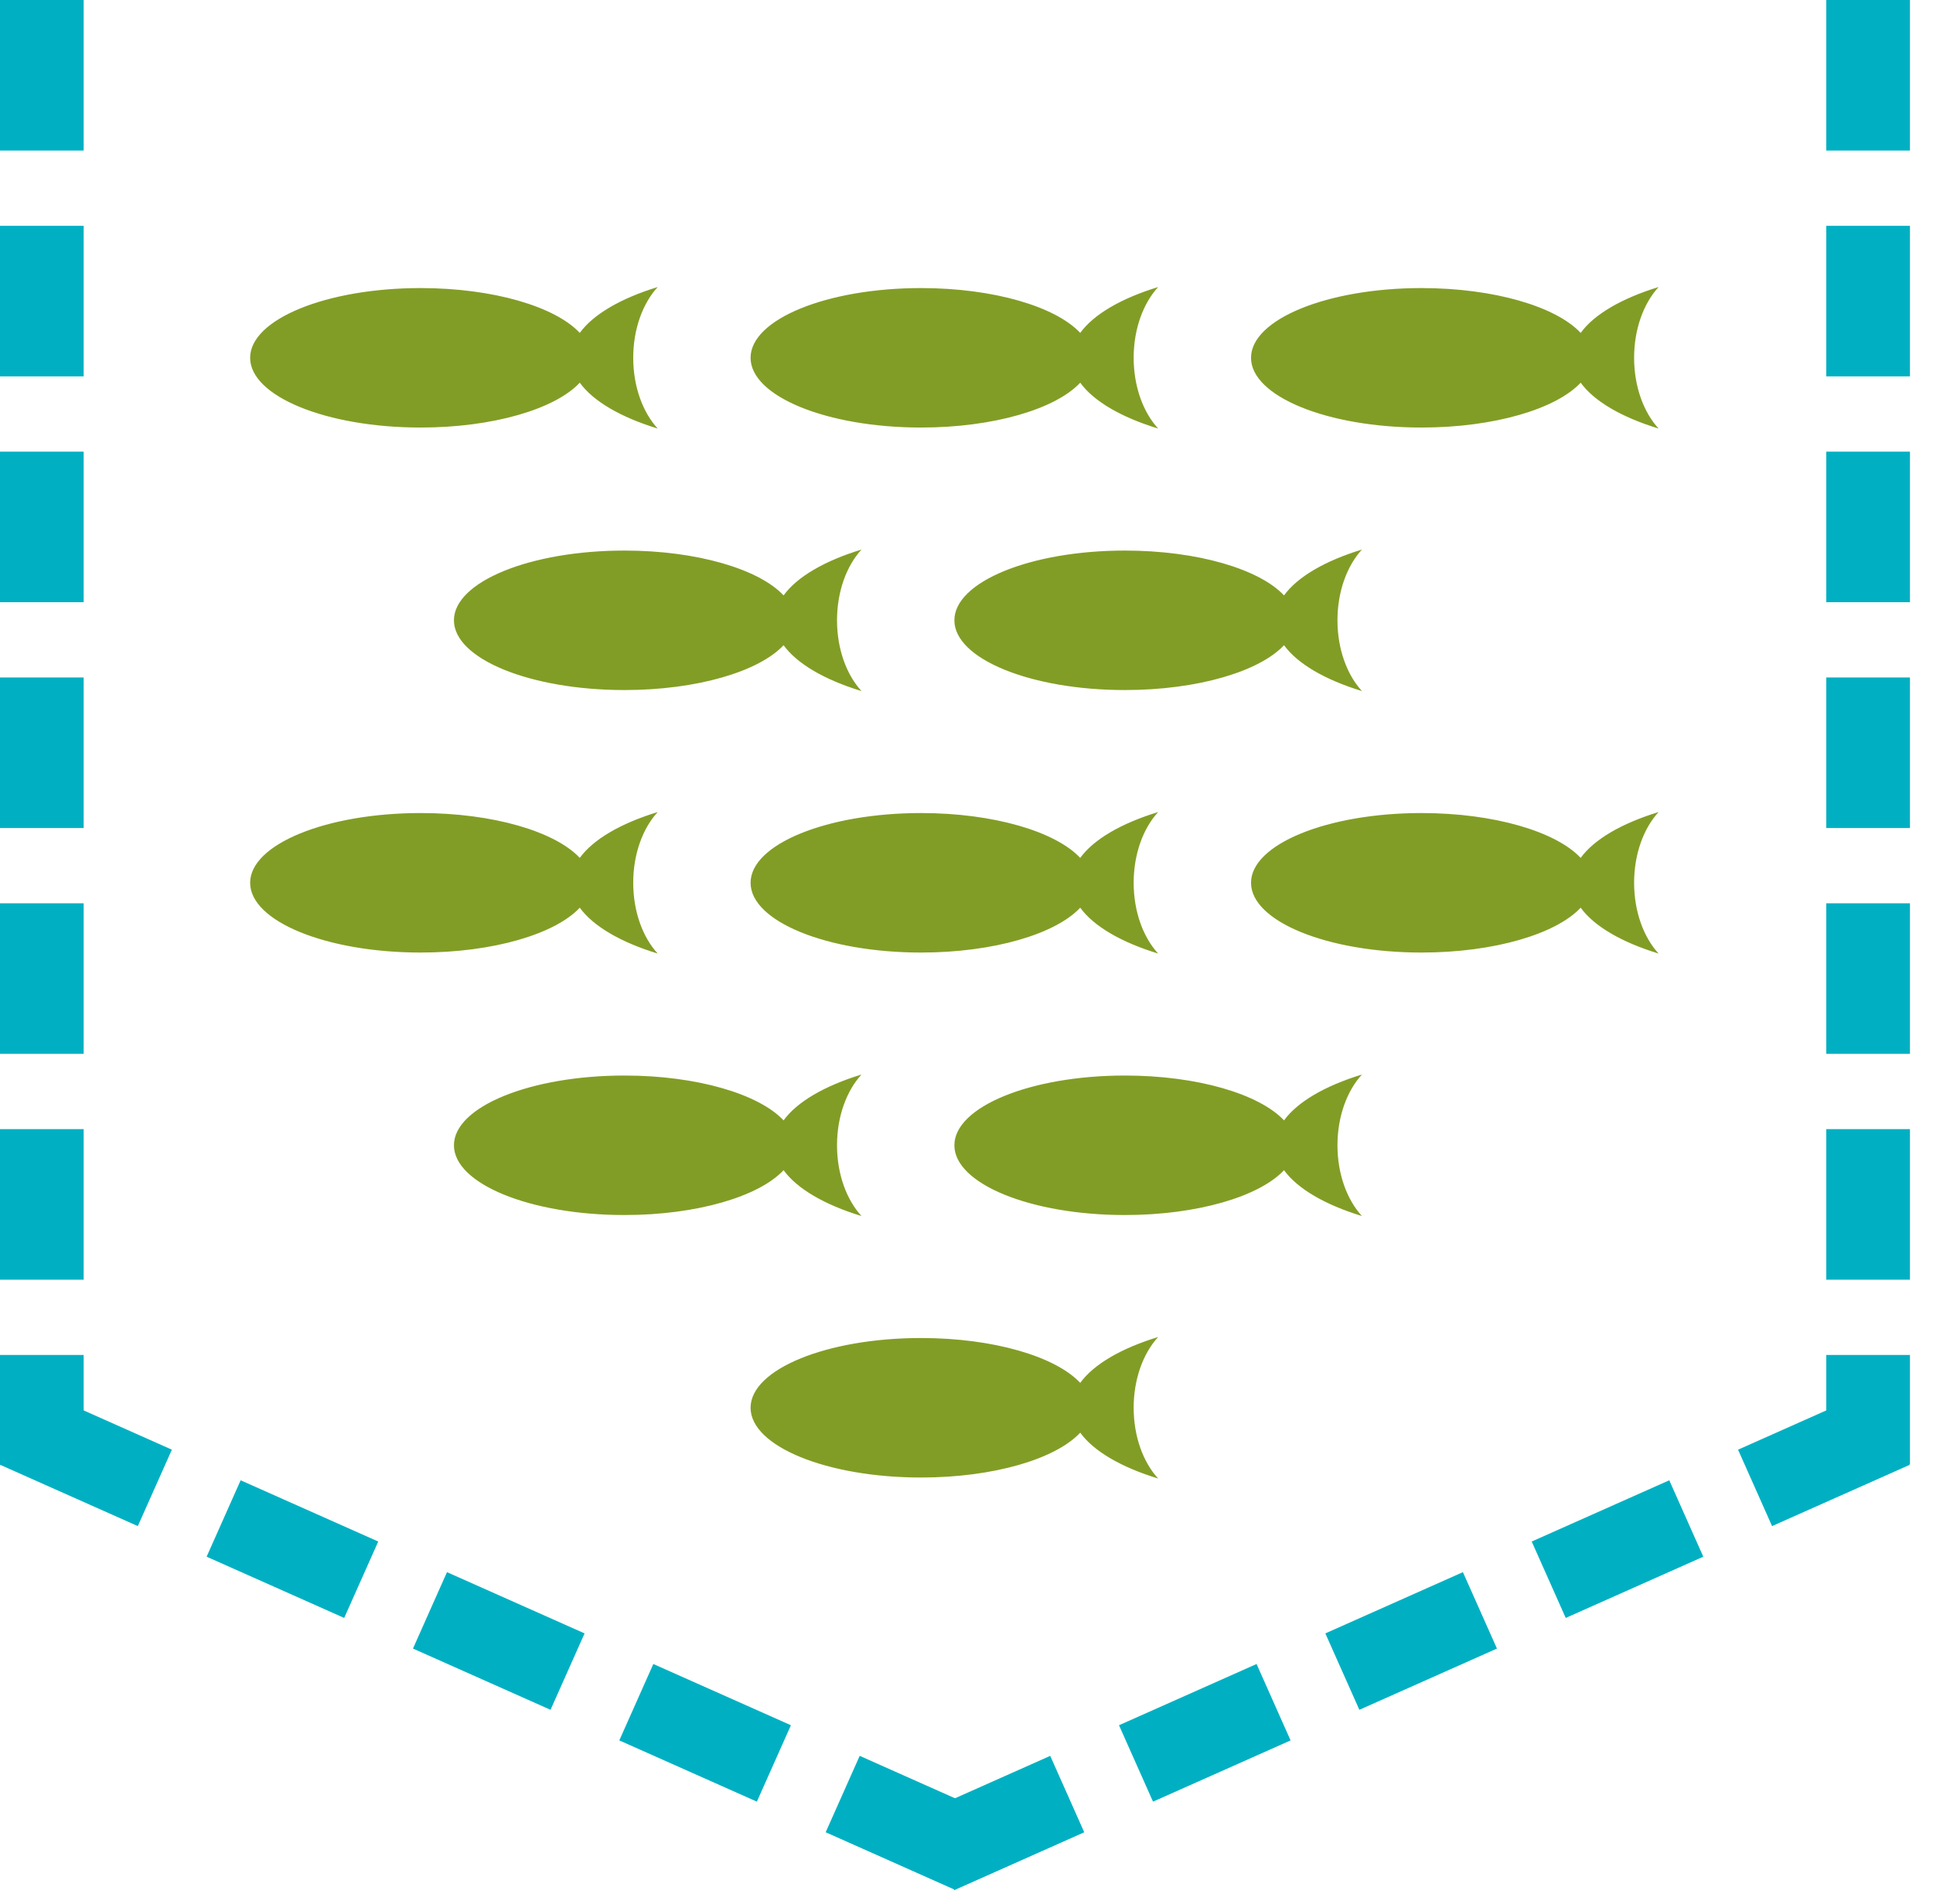 <?xml version="1.0" encoding="UTF-8"?>
<svg width="67px" height="66px" viewBox="0 0 67 66" version="1.1" xmlns="http://www.w3.org/2000/svg" xmlns:xlink="http://www.w3.org/1999/xlink">
    <title>Group 48</title>
    <g id="Chapter-2" stroke="none" stroke-width="1" fill="none" fill-rule="evenodd">
        <g id="Seeking-Solutions-3" transform="translate(-275, -3250)">
            <g id="Group-27" transform="translate(205, 2942)">
                <g id="Group-26" transform="translate(35, 32)">
                    <g id="Group-21" transform="translate(0, 276)">
                        <g id="Group-48" transform="translate(35, 0)">
                            <polygon id="Fill-1" fill="#00B0C2" points="0 5.219 2.9 5.219 2.9 0 0 0"></polygon>
                            <polygon id="Fill-2" fill="#00B0C2" points="0 13.048 2.9 13.048 2.9 7.829 0 7.829"></polygon>
                            <polygon id="Fill-3" fill="#00B0C2" points="0 20.877 2.9 20.877 2.9 15.658 0 15.658"></polygon>
                            <polygon id="Fill-4" fill="#00B0C2" points="0 28.706 2.9 28.706 2.9 23.487 0 23.487"></polygon>
                            <polygon id="Fill-5" fill="#00B0C2" points="0 36.535 2.9 36.535 2.9 31.316 0 31.316"></polygon>
                            <polygon id="Fill-6" fill="#00B0C2" points="0 44.365 2.9 44.365 2.9 39.145 0 39.145"></polygon>
                            <polygon id="Fill-7" fill="#00B0C2" points="0 50.785 2.9 50.785 2.9 46.974 0 46.974"></polygon>
                            <polygon id="Fill-8" fill="#00B0C2" points="0.009 50.784 4.777 52.907 5.957 50.258 1.189 48.135"></polygon>
                            <polygon id="Fill-9" fill="#00B0C2" points="7.162 53.968 11.93 56.091 13.11 53.442 8.341 51.319"></polygon>
                            <polygon id="Fill-10" fill="#00B0C2" points="14.314 57.153 19.082 59.276 20.262 56.627 15.493 54.504"></polygon>
                            <polygon id="Fill-11" fill="#00B0C2" points="21.466 60.337 26.234 62.46 27.414 59.811 22.645 57.688"></polygon>
                            <polygon id="Fill-12" fill="#00B0C2" points="28.619 63.521 33.09 65.512 34.269 62.863 29.798 60.872"></polygon>
                            <polygon id="Fill-13" fill="#00B0C2" points="63.301 5.219 66.201 5.219 66.201 0 63.301 0"></polygon>
                            <polygon id="Fill-14" fill="#00B0C2" points="63.301 13.048 66.201 13.048 66.201 7.829 63.301 7.829"></polygon>
                            <polygon id="Fill-15" fill="#00B0C2" points="63.301 20.877 66.201 20.877 66.201 15.658 63.301 15.658"></polygon>
                            <polygon id="Fill-16" fill="#00B0C2" points="63.301 28.706 66.201 28.706 66.201 23.487 63.301 23.487"></polygon>
                            <polygon id="Fill-17" fill="#00B0C2" points="63.301 36.535 66.201 36.535 66.201 31.316 63.301 31.316"></polygon>
                            <polygon id="Fill-18" fill="#00B0C2" points="63.301 44.365 66.201 44.365 66.201 39.145 63.301 39.145"></polygon>
                            <polygon id="Fill-19" fill="#00B0C2" points="63.301 50.767 66.201 50.767 66.201 46.974 63.301 46.974"></polygon>
                            <polygon id="Fill-20" fill="#00B0C2" points="60.243 50.258 61.422 52.907 66.19 50.784 65.011 48.135"></polygon>
                            <polygon id="Fill-21" fill="#00B0C2" points="57.859 51.319 53.091 53.442 54.27 56.091 59.038 53.968"></polygon>
                            <polygon id="Fill-22" fill="#00B0C2" points="50.706 54.504 45.938 56.627 47.117 59.276 51.886 57.153"></polygon>
                            <polygon id="Fill-23" fill="#00B0C2" points="43.554 57.688 38.786 59.811 39.965 62.46 44.733 60.337"></polygon>
                            <polygon id="Fill-24" fill="#00B0C2" points="31.897 62.879 33.076 65.528 37.581 63.522 36.402 60.873"></polygon>
                            <g id="Group-47" transform="translate(8, 9.527)" fill="#829D25">
                                <path d="M13.948,2.877 C13.948,1.873 14.283,0.983 14.797,0.424 C13.516,0.816 12.56,1.373 12.096,2.014 C11.247,1.105 9.1,0.46 6.58,0.46 C3.316,0.46 0.67,1.542 0.67,2.877 C0.67,4.213 3.316,5.295 6.58,5.295 C9.1,5.295 11.247,4.649 12.096,3.74 C12.56,4.383 13.516,4.939 14.797,5.33 C14.283,4.772 13.948,3.882 13.948,2.877" id="Fill-25"></path>
                                <path d="M13.948,21.078 C13.948,20.073 14.283,19.183 14.797,18.625 C13.516,19.017 12.56,19.573 12.096,20.215 C11.247,19.306 9.1,18.66 6.58,18.66 C3.316,18.66 0.67,19.742 0.67,21.078 C0.67,22.414 3.316,23.496 6.58,23.496 C9.1,23.496 11.247,22.85 12.096,21.941 C12.56,22.583 13.516,23.14 14.797,23.531 C14.283,22.973 13.948,22.083 13.948,21.078" id="Fill-27"></path>
                                <path d="M21.012,30.178 C21.012,29.173 21.347,28.283 21.861,27.725 C20.58,28.117 19.624,28.673 19.16,29.315 C18.311,28.406 16.164,27.76 13.644,27.76 C10.38,27.76 7.734,28.842 7.734,30.178 C7.734,31.514 10.38,32.596 13.644,32.596 C16.164,32.596 18.311,31.95 19.16,31.041 C19.624,31.683 20.58,32.24 21.861,32.631 C21.347,32.073 21.012,31.183 21.012,30.178" id="Fill-29"></path>
                                <path d="M21.012,11.978 C21.012,10.973 21.347,10.083 21.861,9.525 C20.58,9.916 19.624,10.473 19.16,11.115 C18.311,10.206 16.164,9.56 13.644,9.56 C10.38,9.56 7.734,10.642 7.734,11.978 C7.734,13.314 10.38,14.396 13.644,14.396 C16.164,14.396 18.311,13.75 19.16,12.841 C19.624,13.483 20.58,14.04 21.861,14.431 C21.347,13.873 21.012,12.983 21.012,11.978" id="Fill-31"></path>
                                <path d="M31.294,2.877 C31.294,1.873 31.629,0.983 32.143,0.424 C30.862,0.816 29.906,1.373 29.442,2.014 C28.593,1.105 26.446,0.46 23.926,0.46 C20.662,0.46 18.016,1.542 18.016,2.877 C18.016,4.213 20.662,5.295 23.926,5.295 C26.446,5.295 28.593,4.649 29.442,3.74 C29.906,4.383 30.862,4.939 32.143,5.33 C31.629,4.772 31.294,3.882 31.294,2.877" id="Fill-33"></path>
                                <path d="M31.294,21.078 C31.294,20.073 31.629,19.183 32.143,18.625 C30.862,19.017 29.906,19.573 29.442,20.215 C28.593,19.306 26.446,18.66 23.926,18.66 C20.662,18.66 18.016,19.742 18.016,21.078 C18.016,22.414 20.662,23.496 23.926,23.496 C26.446,23.496 28.593,22.85 29.442,21.941 C29.906,22.583 30.862,23.14 32.143,23.531 C31.629,22.973 31.294,22.083 31.294,21.078" id="Fill-35"></path>
                                <path d="M38.358,30.178 C38.358,29.173 38.693,28.283 39.207,27.725 C37.926,28.117 36.97,28.673 36.506,29.315 C35.656,28.406 33.51,27.76 30.99,27.76 C27.726,27.76 25.08,28.842 25.08,30.178 C25.08,31.514 27.726,32.596 30.99,32.596 C33.51,32.596 35.656,31.95 36.506,31.041 C36.97,31.683 37.926,32.24 39.207,32.631 C38.693,32.073 38.358,31.183 38.358,30.178" id="Fill-37"></path>
                                <path d="M38.358,11.978 C38.358,10.973 38.693,10.083 39.207,9.525 C37.926,9.916 36.97,10.473 36.506,11.115 C35.656,10.206 33.51,9.56 30.99,9.56 C27.726,9.56 25.08,10.642 25.08,11.978 C25.08,13.314 27.726,14.396 30.99,14.396 C33.51,14.396 35.656,13.75 36.506,12.841 C36.97,13.483 37.926,14.04 39.207,14.431 C38.693,13.873 38.358,12.983 38.358,11.978" id="Fill-39"></path>
                                <path d="M31.294,39.278 C31.294,38.273 31.629,37.383 32.143,36.825 C30.862,37.216 29.906,37.773 29.442,38.415 C28.593,37.506 26.446,36.86 23.926,36.86 C20.662,36.86 18.016,37.942 18.016,39.278 C18.016,40.614 20.662,41.696 23.926,41.696 C26.446,41.696 28.593,41.05 29.442,40.141 C29.906,40.783 30.862,41.34 32.143,41.731 C31.629,41.173 31.294,40.283 31.294,39.278" id="Fill-41"></path>
                                <path d="M48.64,2.877 C48.64,1.873 48.975,0.983 49.489,0.424 C48.208,0.816 47.252,1.373 46.788,2.014 C45.939,1.105 43.792,0.46 41.272,0.46 C38.008,0.46 35.362,1.542 35.362,2.877 C35.362,4.213 38.008,5.295 41.272,5.295 C43.792,5.295 45.939,4.649 46.788,3.74 C47.252,4.383 48.208,4.939 49.489,5.33 C48.975,4.772 48.64,3.882 48.64,2.877" id="Fill-43"></path>
                                <path d="M48.64,21.078 C48.64,20.073 48.975,19.183 49.489,18.625 C48.208,19.017 47.252,19.573 46.788,20.215 C45.939,19.306 43.792,18.66 41.272,18.66 C38.008,18.66 35.362,19.742 35.362,21.078 C35.362,22.414 38.008,23.496 41.272,23.496 C43.792,23.496 45.939,22.85 46.788,21.941 C47.252,22.583 48.208,23.14 49.489,23.531 C48.975,22.973 48.64,22.083 48.64,21.078" id="Fill-45"></path>
                            </g>
                        </g>
                    </g>
                </g>
            </g>
        </g>
    </g>
</svg>